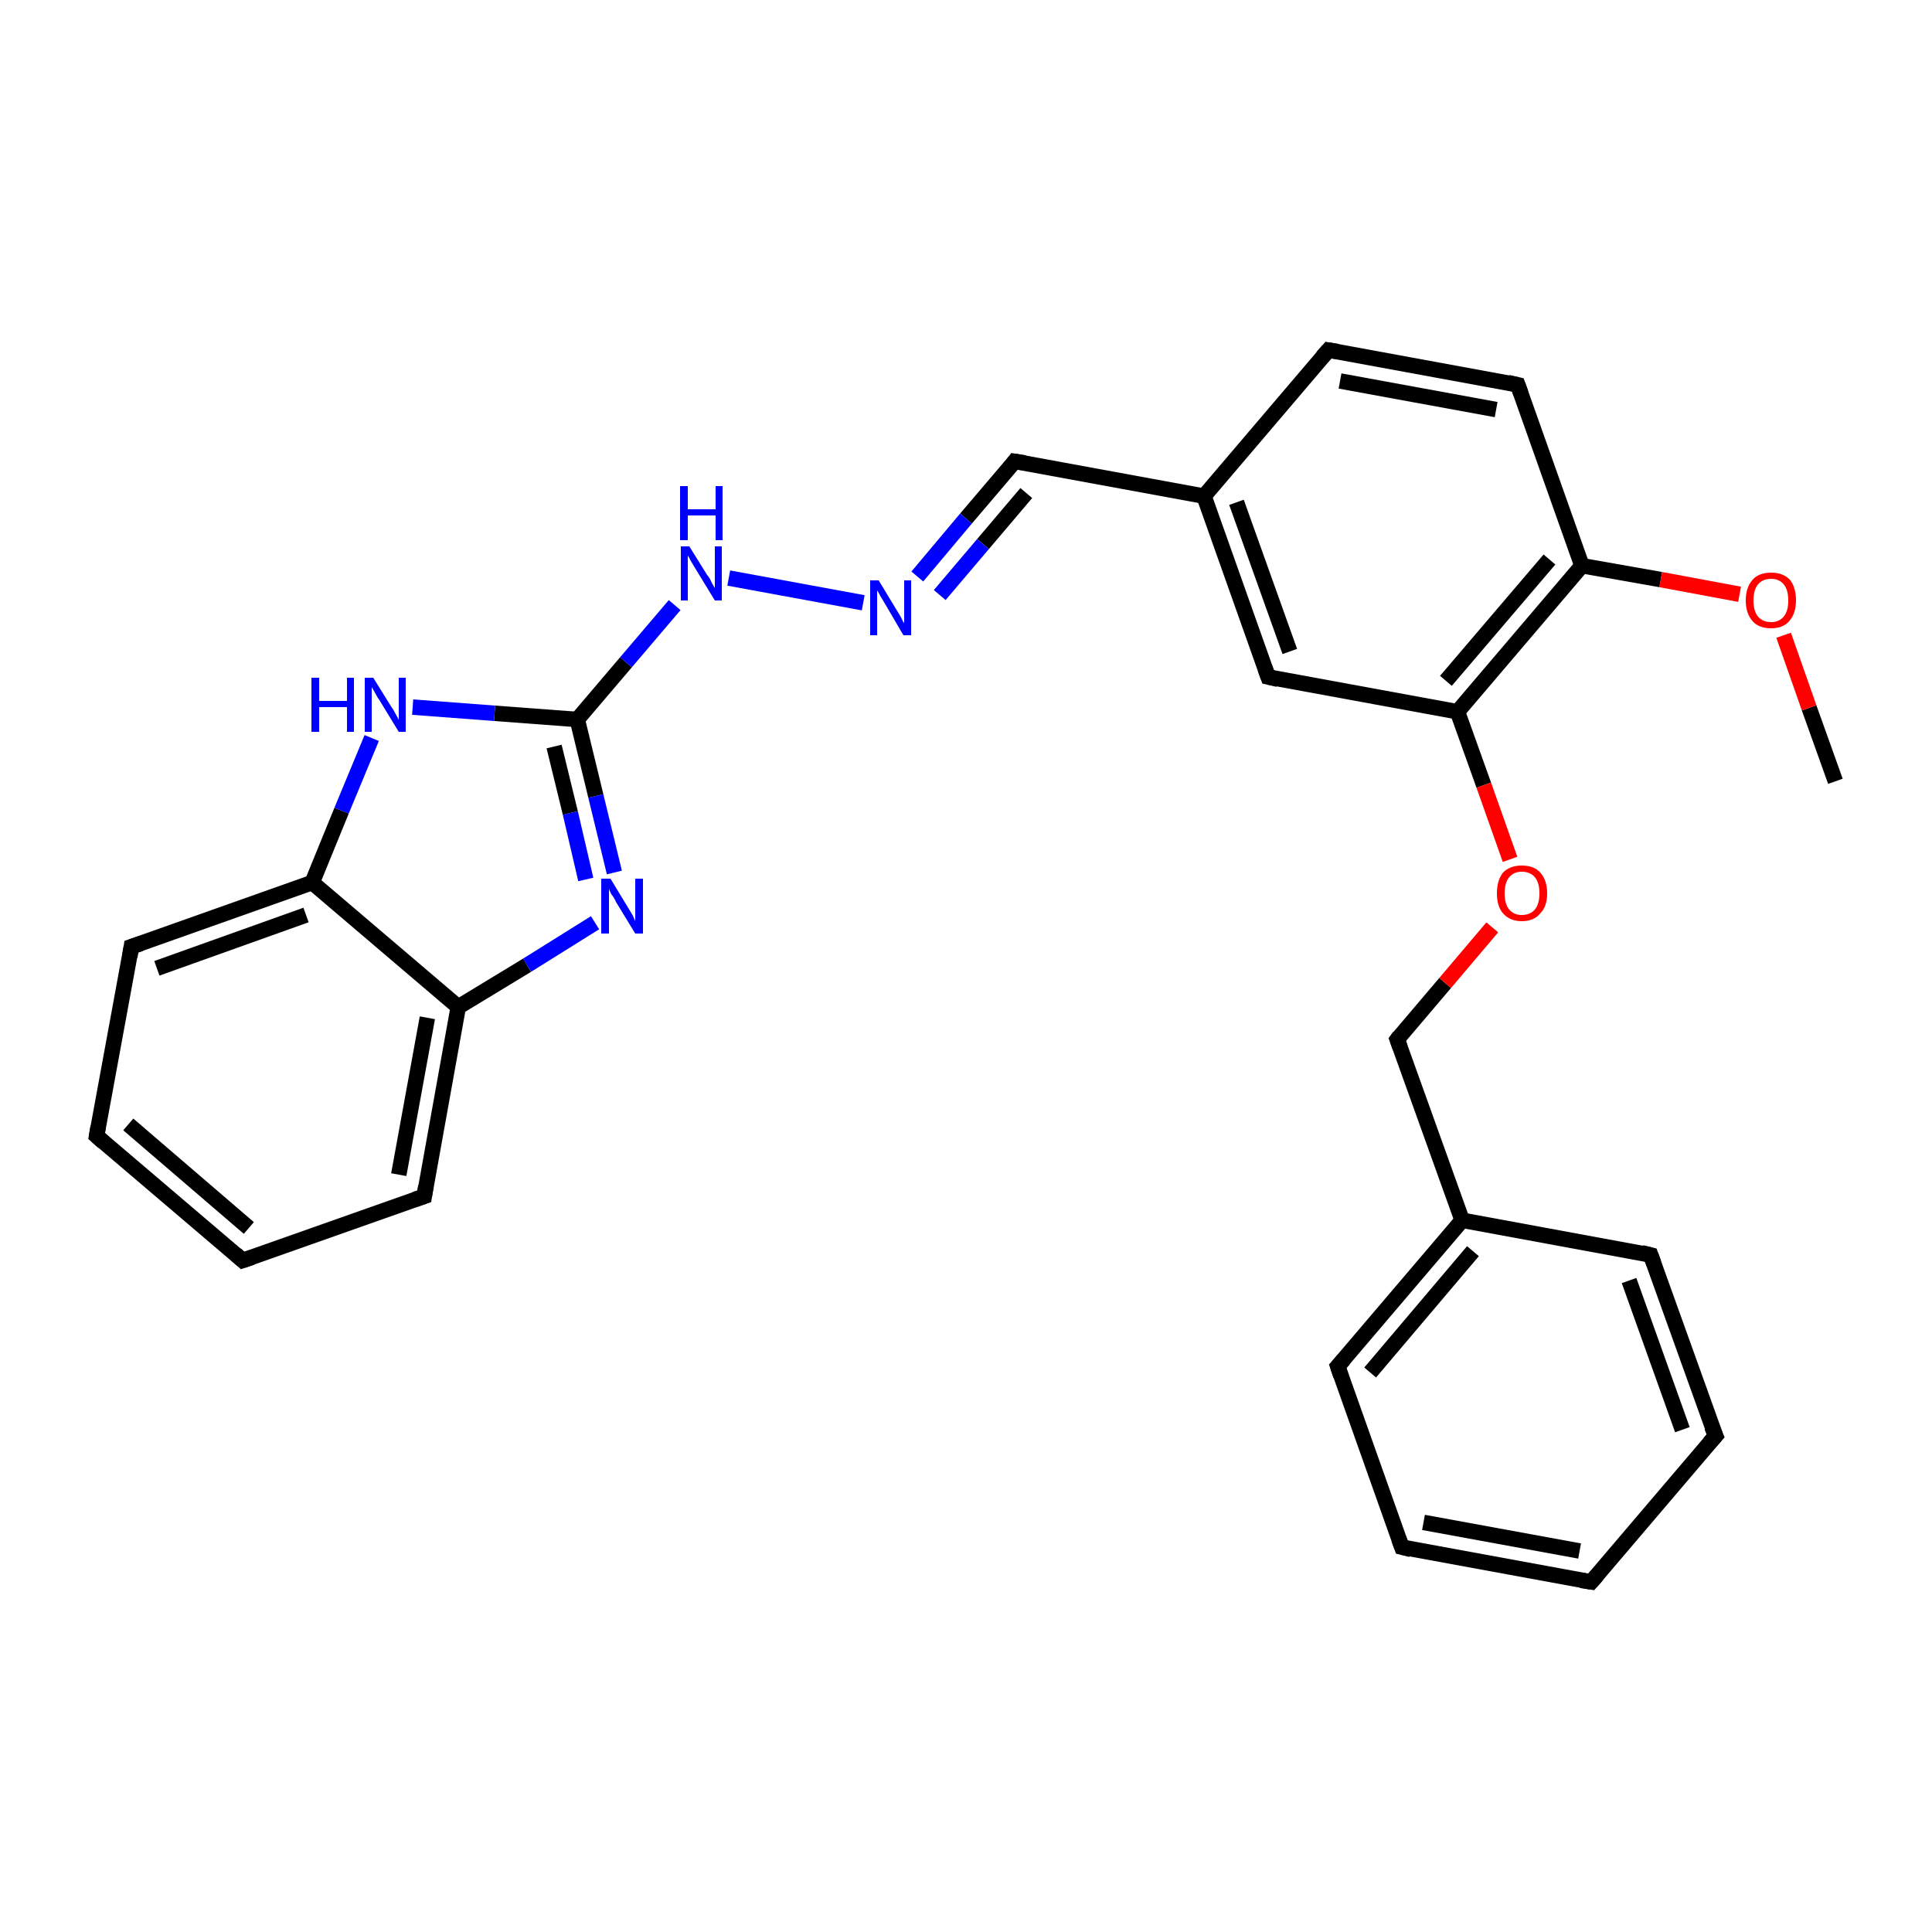 <?xml version='1.0' encoding='iso-8859-1'?>
<svg version='1.1' baseProfile='full'
              xmlns='http://www.w3.org/2000/svg'
                      xmlns:rdkit='http://www.rdkit.org/xml'
                      xmlns:xlink='http://www.w3.org/1999/xlink'
                  xml:space='preserve'
width='250px' height='250px' viewBox='0 0 250 250'>
<!-- END OF HEADER -->
<rect style='opacity:1.0;fill:#FFFFFF;stroke:none' width='250.0' height='250.0' x='0.0' y='0.0'> </rect>
<path class='bond-0 atom-0 atom-26' d='M 237.5,101.1 L 234.1,91.6' style='fill:none;fill-rule:evenodd;stroke:#000000;stroke-width:2.0px;stroke-linecap:butt;stroke-linejoin:miter;stroke-opacity:1' />
<path class='bond-0 atom-0 atom-26' d='M 234.1,91.6 L 230.8,82.2' style='fill:none;fill-rule:evenodd;stroke:#FF0000;stroke-width:2.0px;stroke-linecap:butt;stroke-linejoin:miter;stroke-opacity:1' />
<path class='bond-1 atom-1 atom-2' d='M 205.9,204.7 L 181.4,200.2' style='fill:none;fill-rule:evenodd;stroke:#000000;stroke-width:2.0px;stroke-linecap:butt;stroke-linejoin:miter;stroke-opacity:1' />
<path class='bond-1 atom-1 atom-2' d='M 204.4,200.7 L 184.2,197.0' style='fill:none;fill-rule:evenodd;stroke:#000000;stroke-width:2.0px;stroke-linecap:butt;stroke-linejoin:miter;stroke-opacity:1' />
<path class='bond-2 atom-1 atom-3' d='M 205.9,204.7 L 222.0,185.8' style='fill:none;fill-rule:evenodd;stroke:#000000;stroke-width:2.0px;stroke-linecap:butt;stroke-linejoin:miter;stroke-opacity:1' />
<path class='bond-3 atom-2 atom-6' d='M 181.4,200.2 L 173.1,176.8' style='fill:none;fill-rule:evenodd;stroke:#000000;stroke-width:2.0px;stroke-linecap:butt;stroke-linejoin:miter;stroke-opacity:1' />
<path class='bond-4 atom-3 atom-7' d='M 222.0,185.8 L 213.6,162.4' style='fill:none;fill-rule:evenodd;stroke:#000000;stroke-width:2.0px;stroke-linecap:butt;stroke-linejoin:miter;stroke-opacity:1' />
<path class='bond-4 atom-3 atom-7' d='M 217.7,185.0 L 210.8,165.7' style='fill:none;fill-rule:evenodd;stroke:#000000;stroke-width:2.0px;stroke-linecap:butt;stroke-linejoin:miter;stroke-opacity:1' />
<path class='bond-5 atom-4 atom-5' d='M 31.4,163.1 L 12.5,147.0' style='fill:none;fill-rule:evenodd;stroke:#000000;stroke-width:2.0px;stroke-linecap:butt;stroke-linejoin:miter;stroke-opacity:1' />
<path class='bond-5 atom-4 atom-5' d='M 32.2,158.9 L 16.6,145.5' style='fill:none;fill-rule:evenodd;stroke:#000000;stroke-width:2.0px;stroke-linecap:butt;stroke-linejoin:miter;stroke-opacity:1' />
<path class='bond-6 atom-4 atom-8' d='M 31.4,163.1 L 54.9,154.8' style='fill:none;fill-rule:evenodd;stroke:#000000;stroke-width:2.0px;stroke-linecap:butt;stroke-linejoin:miter;stroke-opacity:1' />
<path class='bond-7 atom-5 atom-9' d='M 12.5,147.0 L 17.0,122.5' style='fill:none;fill-rule:evenodd;stroke:#000000;stroke-width:2.0px;stroke-linecap:butt;stroke-linejoin:miter;stroke-opacity:1' />
<path class='bond-8 atom-6 atom-15' d='M 173.1,176.8 L 189.2,157.9' style='fill:none;fill-rule:evenodd;stroke:#000000;stroke-width:2.0px;stroke-linecap:butt;stroke-linejoin:miter;stroke-opacity:1' />
<path class='bond-8 atom-6 atom-15' d='M 177.3,177.6 L 190.6,161.9' style='fill:none;fill-rule:evenodd;stroke:#000000;stroke-width:2.0px;stroke-linecap:butt;stroke-linejoin:miter;stroke-opacity:1' />
<path class='bond-9 atom-7 atom-15' d='M 213.6,162.4 L 189.2,157.9' style='fill:none;fill-rule:evenodd;stroke:#000000;stroke-width:2.0px;stroke-linecap:butt;stroke-linejoin:miter;stroke-opacity:1' />
<path class='bond-10 atom-8 atom-17' d='M 54.9,154.8 L 59.3,130.3' style='fill:none;fill-rule:evenodd;stroke:#000000;stroke-width:2.0px;stroke-linecap:butt;stroke-linejoin:miter;stroke-opacity:1' />
<path class='bond-10 atom-8 atom-17' d='M 51.6,152.0 L 55.3,131.7' style='fill:none;fill-rule:evenodd;stroke:#000000;stroke-width:2.0px;stroke-linecap:butt;stroke-linejoin:miter;stroke-opacity:1' />
<path class='bond-11 atom-9 atom-18' d='M 17.0,122.5 L 40.4,114.2' style='fill:none;fill-rule:evenodd;stroke:#000000;stroke-width:2.0px;stroke-linecap:butt;stroke-linejoin:miter;stroke-opacity:1' />
<path class='bond-11 atom-9 atom-18' d='M 20.3,125.3 L 39.6,118.4' style='fill:none;fill-rule:evenodd;stroke:#000000;stroke-width:2.0px;stroke-linecap:butt;stroke-linejoin:miter;stroke-opacity:1' />
<path class='bond-12 atom-10 atom-11' d='M 171.9,45.3 L 196.4,49.8' style='fill:none;fill-rule:evenodd;stroke:#000000;stroke-width:2.0px;stroke-linecap:butt;stroke-linejoin:miter;stroke-opacity:1' />
<path class='bond-12 atom-10 atom-11' d='M 173.4,49.3 L 193.6,53.0' style='fill:none;fill-rule:evenodd;stroke:#000000;stroke-width:2.0px;stroke-linecap:butt;stroke-linejoin:miter;stroke-opacity:1' />
<path class='bond-13 atom-10 atom-16' d='M 171.9,45.3 L 155.8,64.2' style='fill:none;fill-rule:evenodd;stroke:#000000;stroke-width:2.0px;stroke-linecap:butt;stroke-linejoin:miter;stroke-opacity:1' />
<path class='bond-14 atom-11 atom-19' d='M 196.4,49.8 L 204.7,73.2' style='fill:none;fill-rule:evenodd;stroke:#000000;stroke-width:2.0px;stroke-linecap:butt;stroke-linejoin:miter;stroke-opacity:1' />
<path class='bond-15 atom-12 atom-16' d='M 164.1,87.6 L 155.8,64.2' style='fill:none;fill-rule:evenodd;stroke:#000000;stroke-width:2.0px;stroke-linecap:butt;stroke-linejoin:miter;stroke-opacity:1' />
<path class='bond-15 atom-12 atom-16' d='M 166.9,84.3 L 160.0,65.0' style='fill:none;fill-rule:evenodd;stroke:#000000;stroke-width:2.0px;stroke-linecap:butt;stroke-linejoin:miter;stroke-opacity:1' />
<path class='bond-16 atom-12 atom-20' d='M 164.1,87.6 L 188.6,92.1' style='fill:none;fill-rule:evenodd;stroke:#000000;stroke-width:2.0px;stroke-linecap:butt;stroke-linejoin:miter;stroke-opacity:1' />
<path class='bond-17 atom-13 atom-16' d='M 131.3,59.7 L 155.8,64.2' style='fill:none;fill-rule:evenodd;stroke:#000000;stroke-width:2.0px;stroke-linecap:butt;stroke-linejoin:miter;stroke-opacity:1' />
<path class='bond-18 atom-13 atom-22' d='M 131.3,59.7 L 125.0,67.1' style='fill:none;fill-rule:evenodd;stroke:#000000;stroke-width:2.0px;stroke-linecap:butt;stroke-linejoin:miter;stroke-opacity:1' />
<path class='bond-18 atom-13 atom-22' d='M 125.0,67.1 L 118.7,74.6' style='fill:none;fill-rule:evenodd;stroke:#0000FF;stroke-width:2.0px;stroke-linecap:butt;stroke-linejoin:miter;stroke-opacity:1' />
<path class='bond-18 atom-13 atom-22' d='M 132.8,63.8 L 127.2,70.4' style='fill:none;fill-rule:evenodd;stroke:#000000;stroke-width:2.0px;stroke-linecap:butt;stroke-linejoin:miter;stroke-opacity:1' />
<path class='bond-18 atom-13 atom-22' d='M 127.2,70.4 L 121.6,77.0' style='fill:none;fill-rule:evenodd;stroke:#0000FF;stroke-width:2.0px;stroke-linecap:butt;stroke-linejoin:miter;stroke-opacity:1' />
<path class='bond-19 atom-14 atom-15' d='M 180.8,134.5 L 189.2,157.9' style='fill:none;fill-rule:evenodd;stroke:#000000;stroke-width:2.0px;stroke-linecap:butt;stroke-linejoin:miter;stroke-opacity:1' />
<path class='bond-20 atom-14 atom-27' d='M 180.8,134.5 L 187.0,127.2' style='fill:none;fill-rule:evenodd;stroke:#000000;stroke-width:2.0px;stroke-linecap:butt;stroke-linejoin:miter;stroke-opacity:1' />
<path class='bond-20 atom-14 atom-27' d='M 187.0,127.2 L 193.1,120.0' style='fill:none;fill-rule:evenodd;stroke:#FF0000;stroke-width:2.0px;stroke-linecap:butt;stroke-linejoin:miter;stroke-opacity:1' />
<path class='bond-21 atom-17 atom-18' d='M 59.3,130.3 L 40.4,114.2' style='fill:none;fill-rule:evenodd;stroke:#000000;stroke-width:2.0px;stroke-linecap:butt;stroke-linejoin:miter;stroke-opacity:1' />
<path class='bond-22 atom-17 atom-23' d='M 59.3,130.3 L 68.2,124.9' style='fill:none;fill-rule:evenodd;stroke:#000000;stroke-width:2.0px;stroke-linecap:butt;stroke-linejoin:miter;stroke-opacity:1' />
<path class='bond-22 atom-17 atom-23' d='M 68.2,124.9 L 77.0,119.4' style='fill:none;fill-rule:evenodd;stroke:#0000FF;stroke-width:2.0px;stroke-linecap:butt;stroke-linejoin:miter;stroke-opacity:1' />
<path class='bond-23 atom-18 atom-24' d='M 40.4,114.2 L 44.2,104.9' style='fill:none;fill-rule:evenodd;stroke:#000000;stroke-width:2.0px;stroke-linecap:butt;stroke-linejoin:miter;stroke-opacity:1' />
<path class='bond-23 atom-18 atom-24' d='M 44.2,104.9 L 48.1,95.5' style='fill:none;fill-rule:evenodd;stroke:#0000FF;stroke-width:2.0px;stroke-linecap:butt;stroke-linejoin:miter;stroke-opacity:1' />
<path class='bond-24 atom-19 atom-20' d='M 204.7,73.2 L 188.6,92.1' style='fill:none;fill-rule:evenodd;stroke:#000000;stroke-width:2.0px;stroke-linecap:butt;stroke-linejoin:miter;stroke-opacity:1' />
<path class='bond-24 atom-19 atom-20' d='M 200.5,72.4 L 187.1,88.1' style='fill:none;fill-rule:evenodd;stroke:#000000;stroke-width:2.0px;stroke-linecap:butt;stroke-linejoin:miter;stroke-opacity:1' />
<path class='bond-25 atom-19 atom-26' d='M 204.7,73.2 L 214.9,75.0' style='fill:none;fill-rule:evenodd;stroke:#000000;stroke-width:2.0px;stroke-linecap:butt;stroke-linejoin:miter;stroke-opacity:1' />
<path class='bond-25 atom-19 atom-26' d='M 214.9,75.0 L 225.1,76.9' style='fill:none;fill-rule:evenodd;stroke:#FF0000;stroke-width:2.0px;stroke-linecap:butt;stroke-linejoin:miter;stroke-opacity:1' />
<path class='bond-26 atom-20 atom-27' d='M 188.6,92.1 L 192.0,101.6' style='fill:none;fill-rule:evenodd;stroke:#000000;stroke-width:2.0px;stroke-linecap:butt;stroke-linejoin:miter;stroke-opacity:1' />
<path class='bond-26 atom-20 atom-27' d='M 192.0,101.6 L 195.4,111.2' style='fill:none;fill-rule:evenodd;stroke:#FF0000;stroke-width:2.0px;stroke-linecap:butt;stroke-linejoin:miter;stroke-opacity:1' />
<path class='bond-27 atom-21 atom-23' d='M 74.7,93.1 L 77.1,103.0' style='fill:none;fill-rule:evenodd;stroke:#000000;stroke-width:2.0px;stroke-linecap:butt;stroke-linejoin:miter;stroke-opacity:1' />
<path class='bond-27 atom-21 atom-23' d='M 77.1,103.0 L 79.5,112.9' style='fill:none;fill-rule:evenodd;stroke:#0000FF;stroke-width:2.0px;stroke-linecap:butt;stroke-linejoin:miter;stroke-opacity:1' />
<path class='bond-27 atom-21 atom-23' d='M 71.7,96.6 L 73.8,105.2' style='fill:none;fill-rule:evenodd;stroke:#000000;stroke-width:2.0px;stroke-linecap:butt;stroke-linejoin:miter;stroke-opacity:1' />
<path class='bond-27 atom-21 atom-23' d='M 73.8,105.2 L 75.8,113.8' style='fill:none;fill-rule:evenodd;stroke:#0000FF;stroke-width:2.0px;stroke-linecap:butt;stroke-linejoin:miter;stroke-opacity:1' />
<path class='bond-28 atom-21 atom-24' d='M 74.7,93.1 L 64.0,92.3' style='fill:none;fill-rule:evenodd;stroke:#000000;stroke-width:2.0px;stroke-linecap:butt;stroke-linejoin:miter;stroke-opacity:1' />
<path class='bond-28 atom-21 atom-24' d='M 64.0,92.3 L 53.4,91.5' style='fill:none;fill-rule:evenodd;stroke:#0000FF;stroke-width:2.0px;stroke-linecap:butt;stroke-linejoin:miter;stroke-opacity:1' />
<path class='bond-29 atom-21 atom-25' d='M 74.7,93.1 L 81.0,85.7' style='fill:none;fill-rule:evenodd;stroke:#000000;stroke-width:2.0px;stroke-linecap:butt;stroke-linejoin:miter;stroke-opacity:1' />
<path class='bond-29 atom-21 atom-25' d='M 81.0,85.7 L 87.3,78.3' style='fill:none;fill-rule:evenodd;stroke:#0000FF;stroke-width:2.0px;stroke-linecap:butt;stroke-linejoin:miter;stroke-opacity:1' />
<path class='bond-30 atom-22 atom-25' d='M 111.7,78.0 L 94.3,74.8' style='fill:none;fill-rule:evenodd;stroke:#0000FF;stroke-width:2.0px;stroke-linecap:butt;stroke-linejoin:miter;stroke-opacity:1' />
<path d='M 204.6,204.5 L 205.9,204.7 L 206.7,203.8' style='fill:none;stroke:#000000;stroke-width:2.0px;stroke-linecap:butt;stroke-linejoin:miter;stroke-opacity:1;' />
<path d='M 182.6,200.5 L 181.4,200.2 L 181.0,199.1' style='fill:none;stroke:#000000;stroke-width:2.0px;stroke-linecap:butt;stroke-linejoin:miter;stroke-opacity:1;' />
<path d='M 221.2,186.7 L 222.0,185.8 L 221.5,184.6' style='fill:none;stroke:#000000;stroke-width:2.0px;stroke-linecap:butt;stroke-linejoin:miter;stroke-opacity:1;' />
<path d='M 30.5,162.3 L 31.4,163.1 L 32.6,162.7' style='fill:none;stroke:#000000;stroke-width:2.0px;stroke-linecap:butt;stroke-linejoin:miter;stroke-opacity:1;' />
<path d='M 13.4,147.8 L 12.5,147.0 L 12.7,145.8' style='fill:none;stroke:#000000;stroke-width:2.0px;stroke-linecap:butt;stroke-linejoin:miter;stroke-opacity:1;' />
<path d='M 173.5,178.0 L 173.1,176.8 L 173.9,175.9' style='fill:none;stroke:#000000;stroke-width:2.0px;stroke-linecap:butt;stroke-linejoin:miter;stroke-opacity:1;' />
<path d='M 214.0,163.5 L 213.6,162.4 L 212.4,162.1' style='fill:none;stroke:#000000;stroke-width:2.0px;stroke-linecap:butt;stroke-linejoin:miter;stroke-opacity:1;' />
<path d='M 53.7,155.2 L 54.9,154.8 L 55.1,153.5' style='fill:none;stroke:#000000;stroke-width:2.0px;stroke-linecap:butt;stroke-linejoin:miter;stroke-opacity:1;' />
<path d='M 16.8,123.8 L 17.0,122.5 L 18.2,122.1' style='fill:none;stroke:#000000;stroke-width:2.0px;stroke-linecap:butt;stroke-linejoin:miter;stroke-opacity:1;' />
<path d='M 173.1,45.5 L 171.9,45.3 L 171.1,46.2' style='fill:none;stroke:#000000;stroke-width:2.0px;stroke-linecap:butt;stroke-linejoin:miter;stroke-opacity:1;' />
<path d='M 195.1,49.5 L 196.4,49.8 L 196.8,50.9' style='fill:none;stroke:#000000;stroke-width:2.0px;stroke-linecap:butt;stroke-linejoin:miter;stroke-opacity:1;' />
<path d='M 163.7,86.5 L 164.1,87.6 L 165.4,87.9' style='fill:none;stroke:#000000;stroke-width:2.0px;stroke-linecap:butt;stroke-linejoin:miter;stroke-opacity:1;' />
<path d='M 132.6,59.9 L 131.3,59.7 L 131.0,60.1' style='fill:none;stroke:#000000;stroke-width:2.0px;stroke-linecap:butt;stroke-linejoin:miter;stroke-opacity:1;' />
<path d='M 181.2,135.6 L 180.8,134.5 L 181.1,134.1' style='fill:none;stroke:#000000;stroke-width:2.0px;stroke-linecap:butt;stroke-linejoin:miter;stroke-opacity:1;' />
<path class='atom-22' d='M 113.7 75.1
L 116.0 78.9
Q 116.2 79.2, 116.6 79.9
Q 116.9 80.6, 117.0 80.6
L 117.0 75.1
L 117.9 75.1
L 117.9 82.2
L 116.9 82.2
L 114.5 78.1
Q 114.2 77.6, 113.9 77.1
Q 113.6 76.5, 113.5 76.4
L 113.5 82.2
L 112.6 82.2
L 112.6 75.1
L 113.7 75.1
' fill='#0000FF'/>
<path class='atom-23' d='M 79.0 113.7
L 81.3 117.5
Q 81.5 117.8, 81.9 118.5
Q 82.2 119.2, 82.2 119.2
L 82.2 113.7
L 83.2 113.7
L 83.2 120.8
L 82.2 120.8
L 79.7 116.7
Q 79.5 116.2, 79.1 115.7
Q 78.8 115.1, 78.8 115.0
L 78.8 120.8
L 77.8 120.8
L 77.8 113.7
L 79.0 113.7
' fill='#0000FF'/>
<path class='atom-24' d='M 40.3 87.7
L 41.3 87.7
L 41.3 90.7
L 44.9 90.7
L 44.9 87.7
L 45.8 87.7
L 45.8 94.7
L 44.9 94.7
L 44.9 91.5
L 41.3 91.5
L 41.3 94.7
L 40.3 94.7
L 40.3 87.7
' fill='#0000FF'/>
<path class='atom-24' d='M 48.3 87.7
L 50.6 91.4
Q 50.9 91.8, 51.2 92.4
Q 51.6 93.1, 51.6 93.2
L 51.6 87.7
L 52.5 87.7
L 52.5 94.7
L 51.6 94.7
L 49.1 90.6
Q 48.8 90.2, 48.5 89.6
Q 48.2 89.1, 48.1 88.9
L 48.1 94.7
L 47.2 94.7
L 47.2 87.7
L 48.3 87.7
' fill='#0000FF'/>
<path class='atom-25' d='M 89.2 70.7
L 91.5 74.4
Q 91.8 74.7, 92.1 75.4
Q 92.5 76.1, 92.5 76.1
L 92.5 70.7
L 93.4 70.7
L 93.4 77.7
L 92.5 77.7
L 90.0 73.6
Q 89.7 73.1, 89.4 72.6
Q 89.1 72.0, 89.0 71.9
L 89.0 77.7
L 88.1 77.7
L 88.1 70.7
L 89.2 70.7
' fill='#0000FF'/>
<path class='atom-25' d='M 88.0 62.9
L 89.0 62.9
L 89.0 65.9
L 92.6 65.9
L 92.6 62.9
L 93.5 62.9
L 93.5 69.9
L 92.6 69.9
L 92.6 66.7
L 89.0 66.7
L 89.0 69.9
L 88.0 69.9
L 88.0 62.9
' fill='#0000FF'/>
<path class='atom-26' d='M 225.9 77.7
Q 225.9 76.0, 226.8 75.0
Q 227.6 74.1, 229.2 74.1
Q 230.7 74.1, 231.6 75.0
Q 232.4 76.0, 232.4 77.7
Q 232.4 79.4, 231.5 80.4
Q 230.7 81.3, 229.2 81.3
Q 227.6 81.3, 226.8 80.4
Q 225.9 79.4, 225.9 77.7
M 229.2 80.5
Q 230.2 80.5, 230.8 79.8
Q 231.4 79.1, 231.4 77.7
Q 231.4 76.3, 230.8 75.6
Q 230.2 74.9, 229.2 74.9
Q 228.1 74.9, 227.5 75.6
Q 226.9 76.3, 226.9 77.7
Q 226.9 79.1, 227.5 79.8
Q 228.1 80.5, 229.2 80.5
' fill='#FF0000'/>
<path class='atom-27' d='M 193.7 115.6
Q 193.7 113.9, 194.5 112.9
Q 195.4 112.0, 196.9 112.0
Q 198.5 112.0, 199.3 112.9
Q 200.2 113.9, 200.2 115.6
Q 200.2 117.3, 199.3 118.2
Q 198.5 119.2, 196.9 119.2
Q 195.4 119.2, 194.5 118.2
Q 193.7 117.3, 193.7 115.6
M 196.9 118.4
Q 198.0 118.4, 198.6 117.7
Q 199.2 117.0, 199.2 115.6
Q 199.2 114.2, 198.6 113.5
Q 198.0 112.8, 196.9 112.8
Q 195.9 112.8, 195.3 113.5
Q 194.7 114.2, 194.7 115.6
Q 194.7 117.0, 195.3 117.7
Q 195.9 118.4, 196.9 118.4
' fill='#FF0000'/>
</svg>
